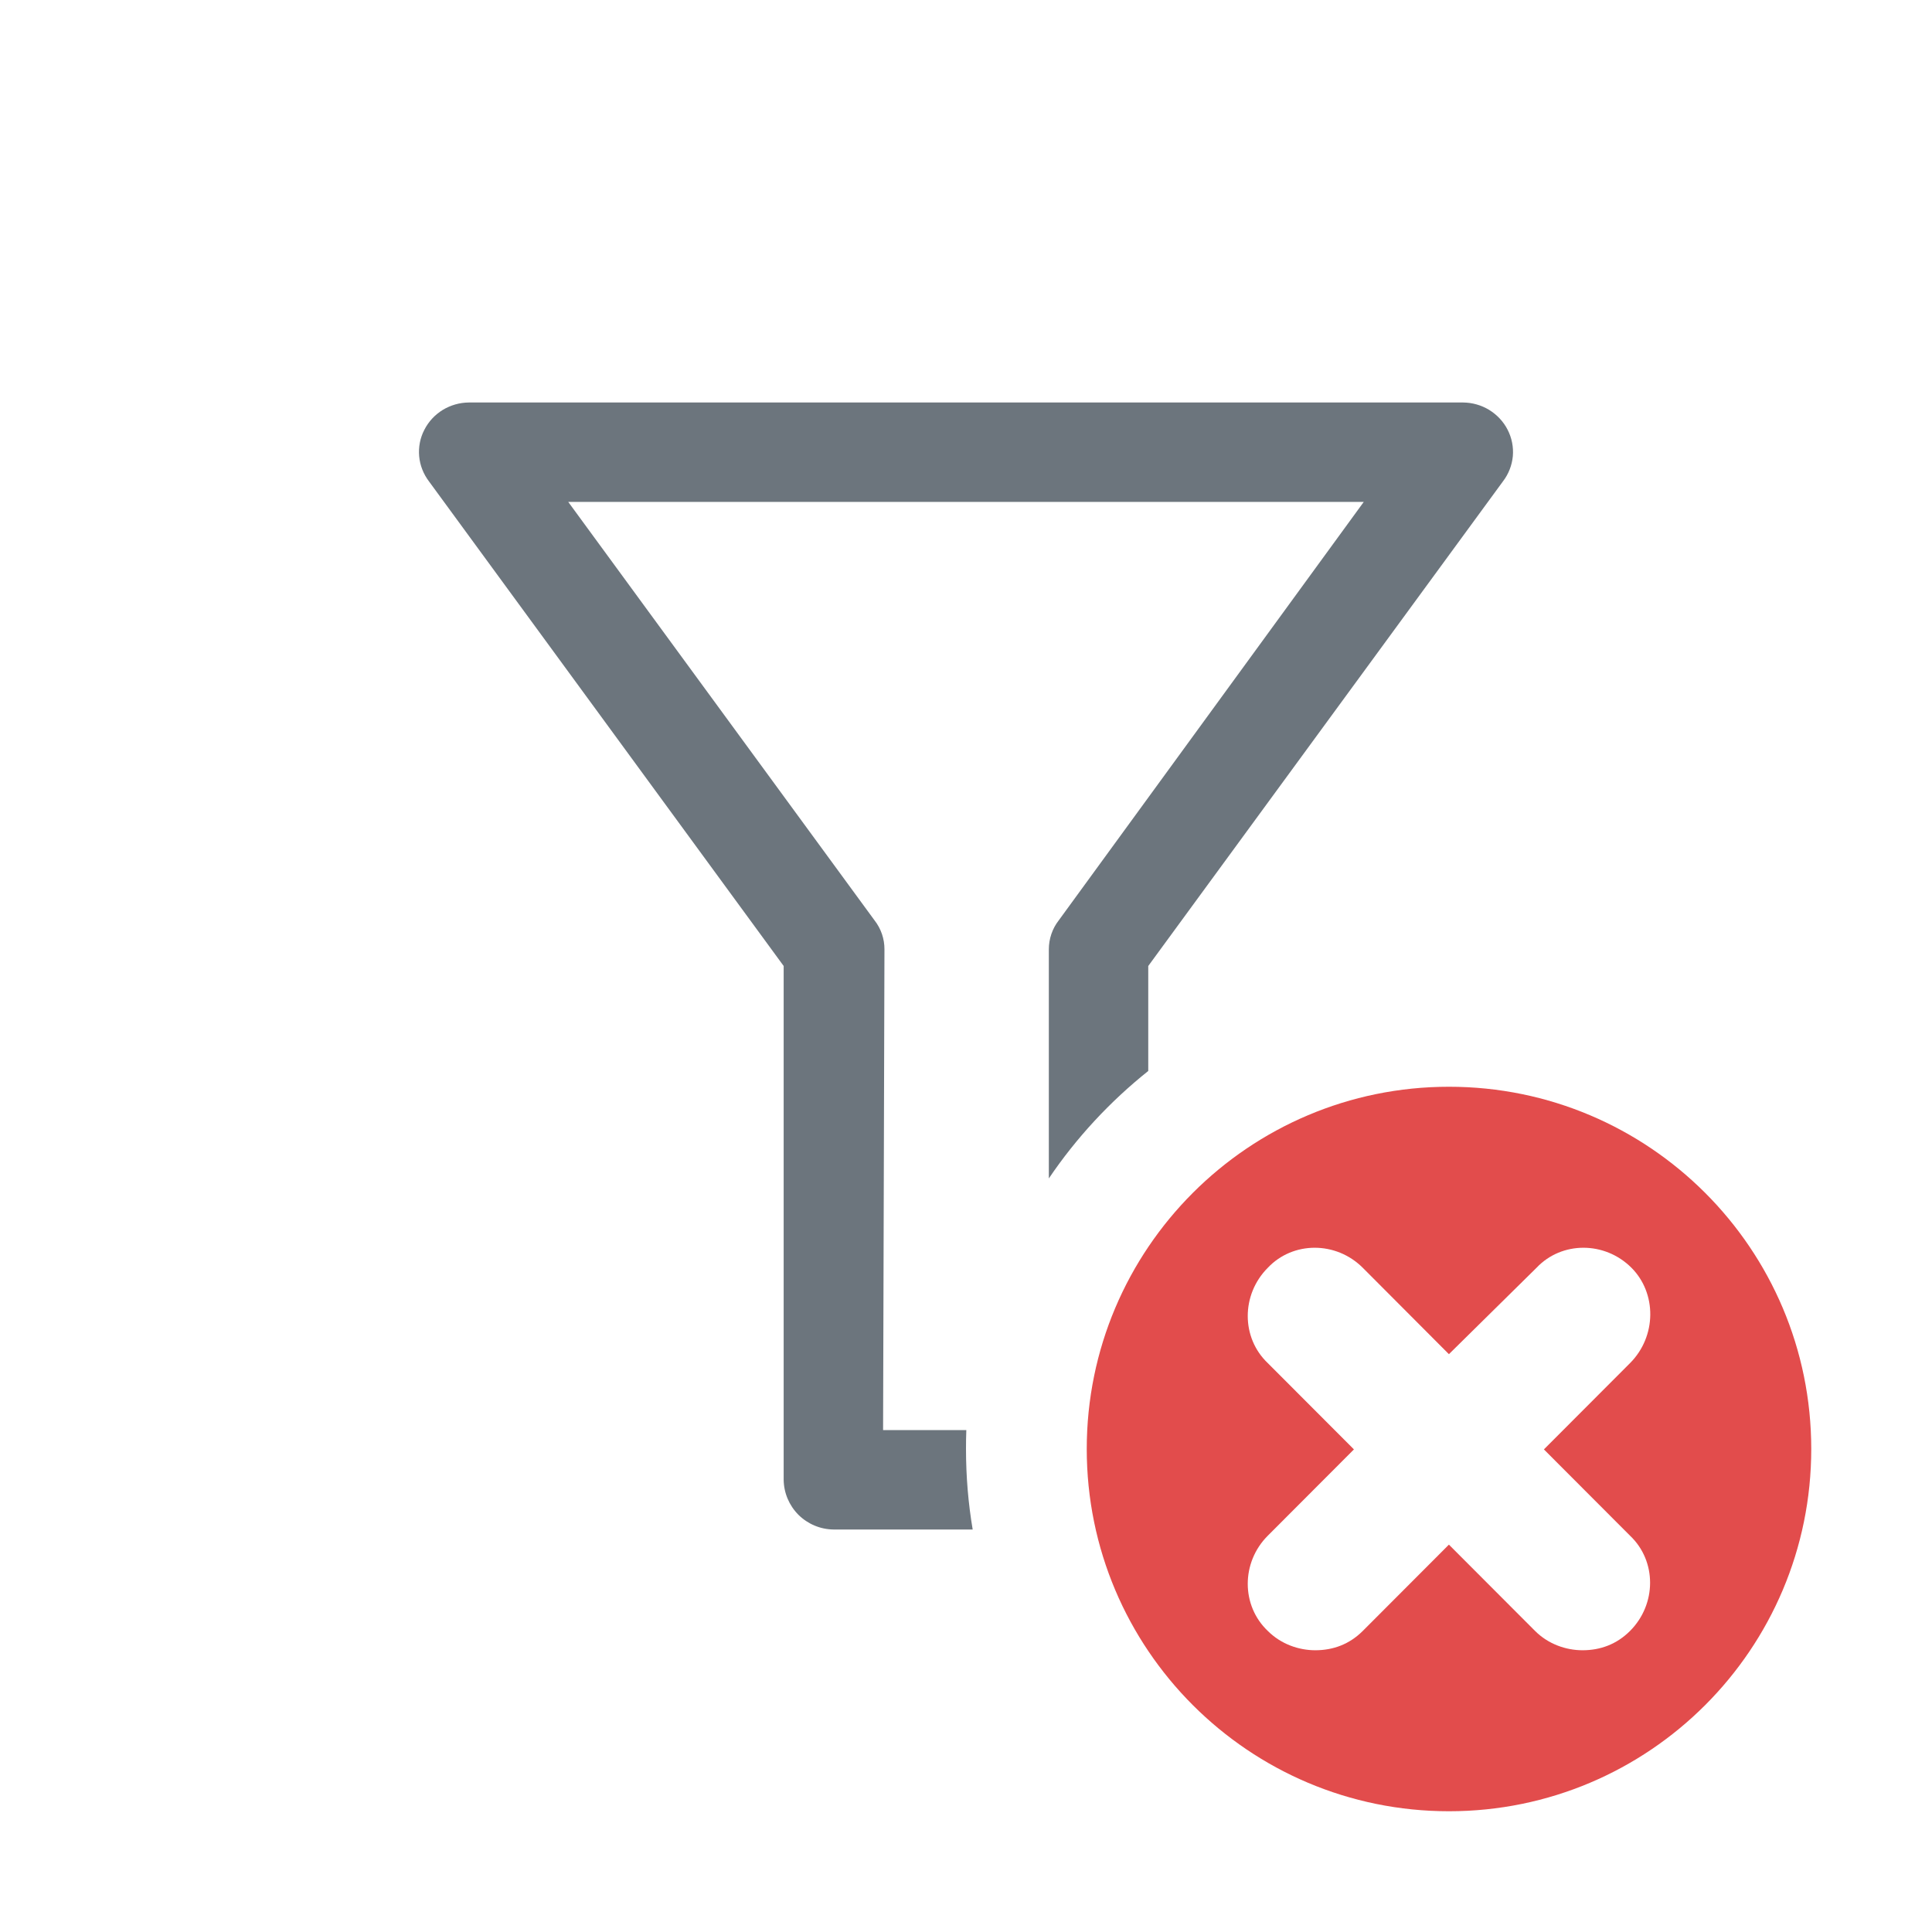 <svg width="24" height="24" viewBox="0 0 24 24" fill="none" xmlns="http://www.w3.org/2000/svg">
<g id="filter-alt-2">
<path id="uncheck" fill-rule="evenodd" clip-rule="evenodd" d="M18 22.5C20.485 22.5 22.5 20.485 22.5 18C22.5 15.515 20.485 13.5 18 13.5C15.515 13.5 13.5 15.515 13.5 18C13.5 20.485 15.515 22.5 18 22.5ZM19.087 15.749C19.4 15.417 19.935 15.417 20.267 15.749C20.581 16.064 20.581 16.6 20.249 16.933L19.179 18.005L20.249 19.077C20.581 19.391 20.581 19.927 20.249 20.26C20.083 20.426 19.88 20.5 19.659 20.5C19.456 20.5 19.235 20.426 19.069 20.26L17.999 19.188L16.929 20.26C16.763 20.426 16.56 20.5 16.339 20.5C16.136 20.5 15.915 20.426 15.749 20.26C15.417 19.945 15.417 19.409 15.749 19.077L16.819 18.005L15.749 16.933C15.417 16.618 15.417 16.082 15.749 15.749C16.062 15.417 16.597 15.417 16.929 15.749L17.999 16.822L19.087 15.749Z" fill="#E24C4C"/>
<path id="Subtract" fill-rule="evenodd" clip-rule="evenodd" d="M14.264 13.304V12L18.67 5.98C18.74 5.889 18.782 5.781 18.793 5.667C18.803 5.553 18.78 5.439 18.728 5.338C18.676 5.236 18.596 5.152 18.499 5.092C18.402 5.033 18.29 5.001 18.176 5H5.823C5.709 5.001 5.598 5.033 5.5 5.092C5.403 5.152 5.324 5.236 5.272 5.338C5.219 5.439 5.197 5.553 5.207 5.667C5.217 5.781 5.26 5.889 5.329 5.98L9.735 12V18.382C9.737 18.546 9.803 18.701 9.918 18.817C10.034 18.932 10.19 18.998 10.353 19H12.083C12.028 18.675 12 18.341 12 18C12 17.921 12.001 17.843 12.004 17.765H10.97L10.987 11.794C10.988 11.663 10.944 11.535 10.863 11.432L7.059 6.235H16.941L13.153 11.432C13.072 11.535 13.029 11.663 13.029 11.794V14.639C13.371 14.133 13.789 13.683 14.264 13.304Z" fill="#6C757D"/>
</g>
</svg>
